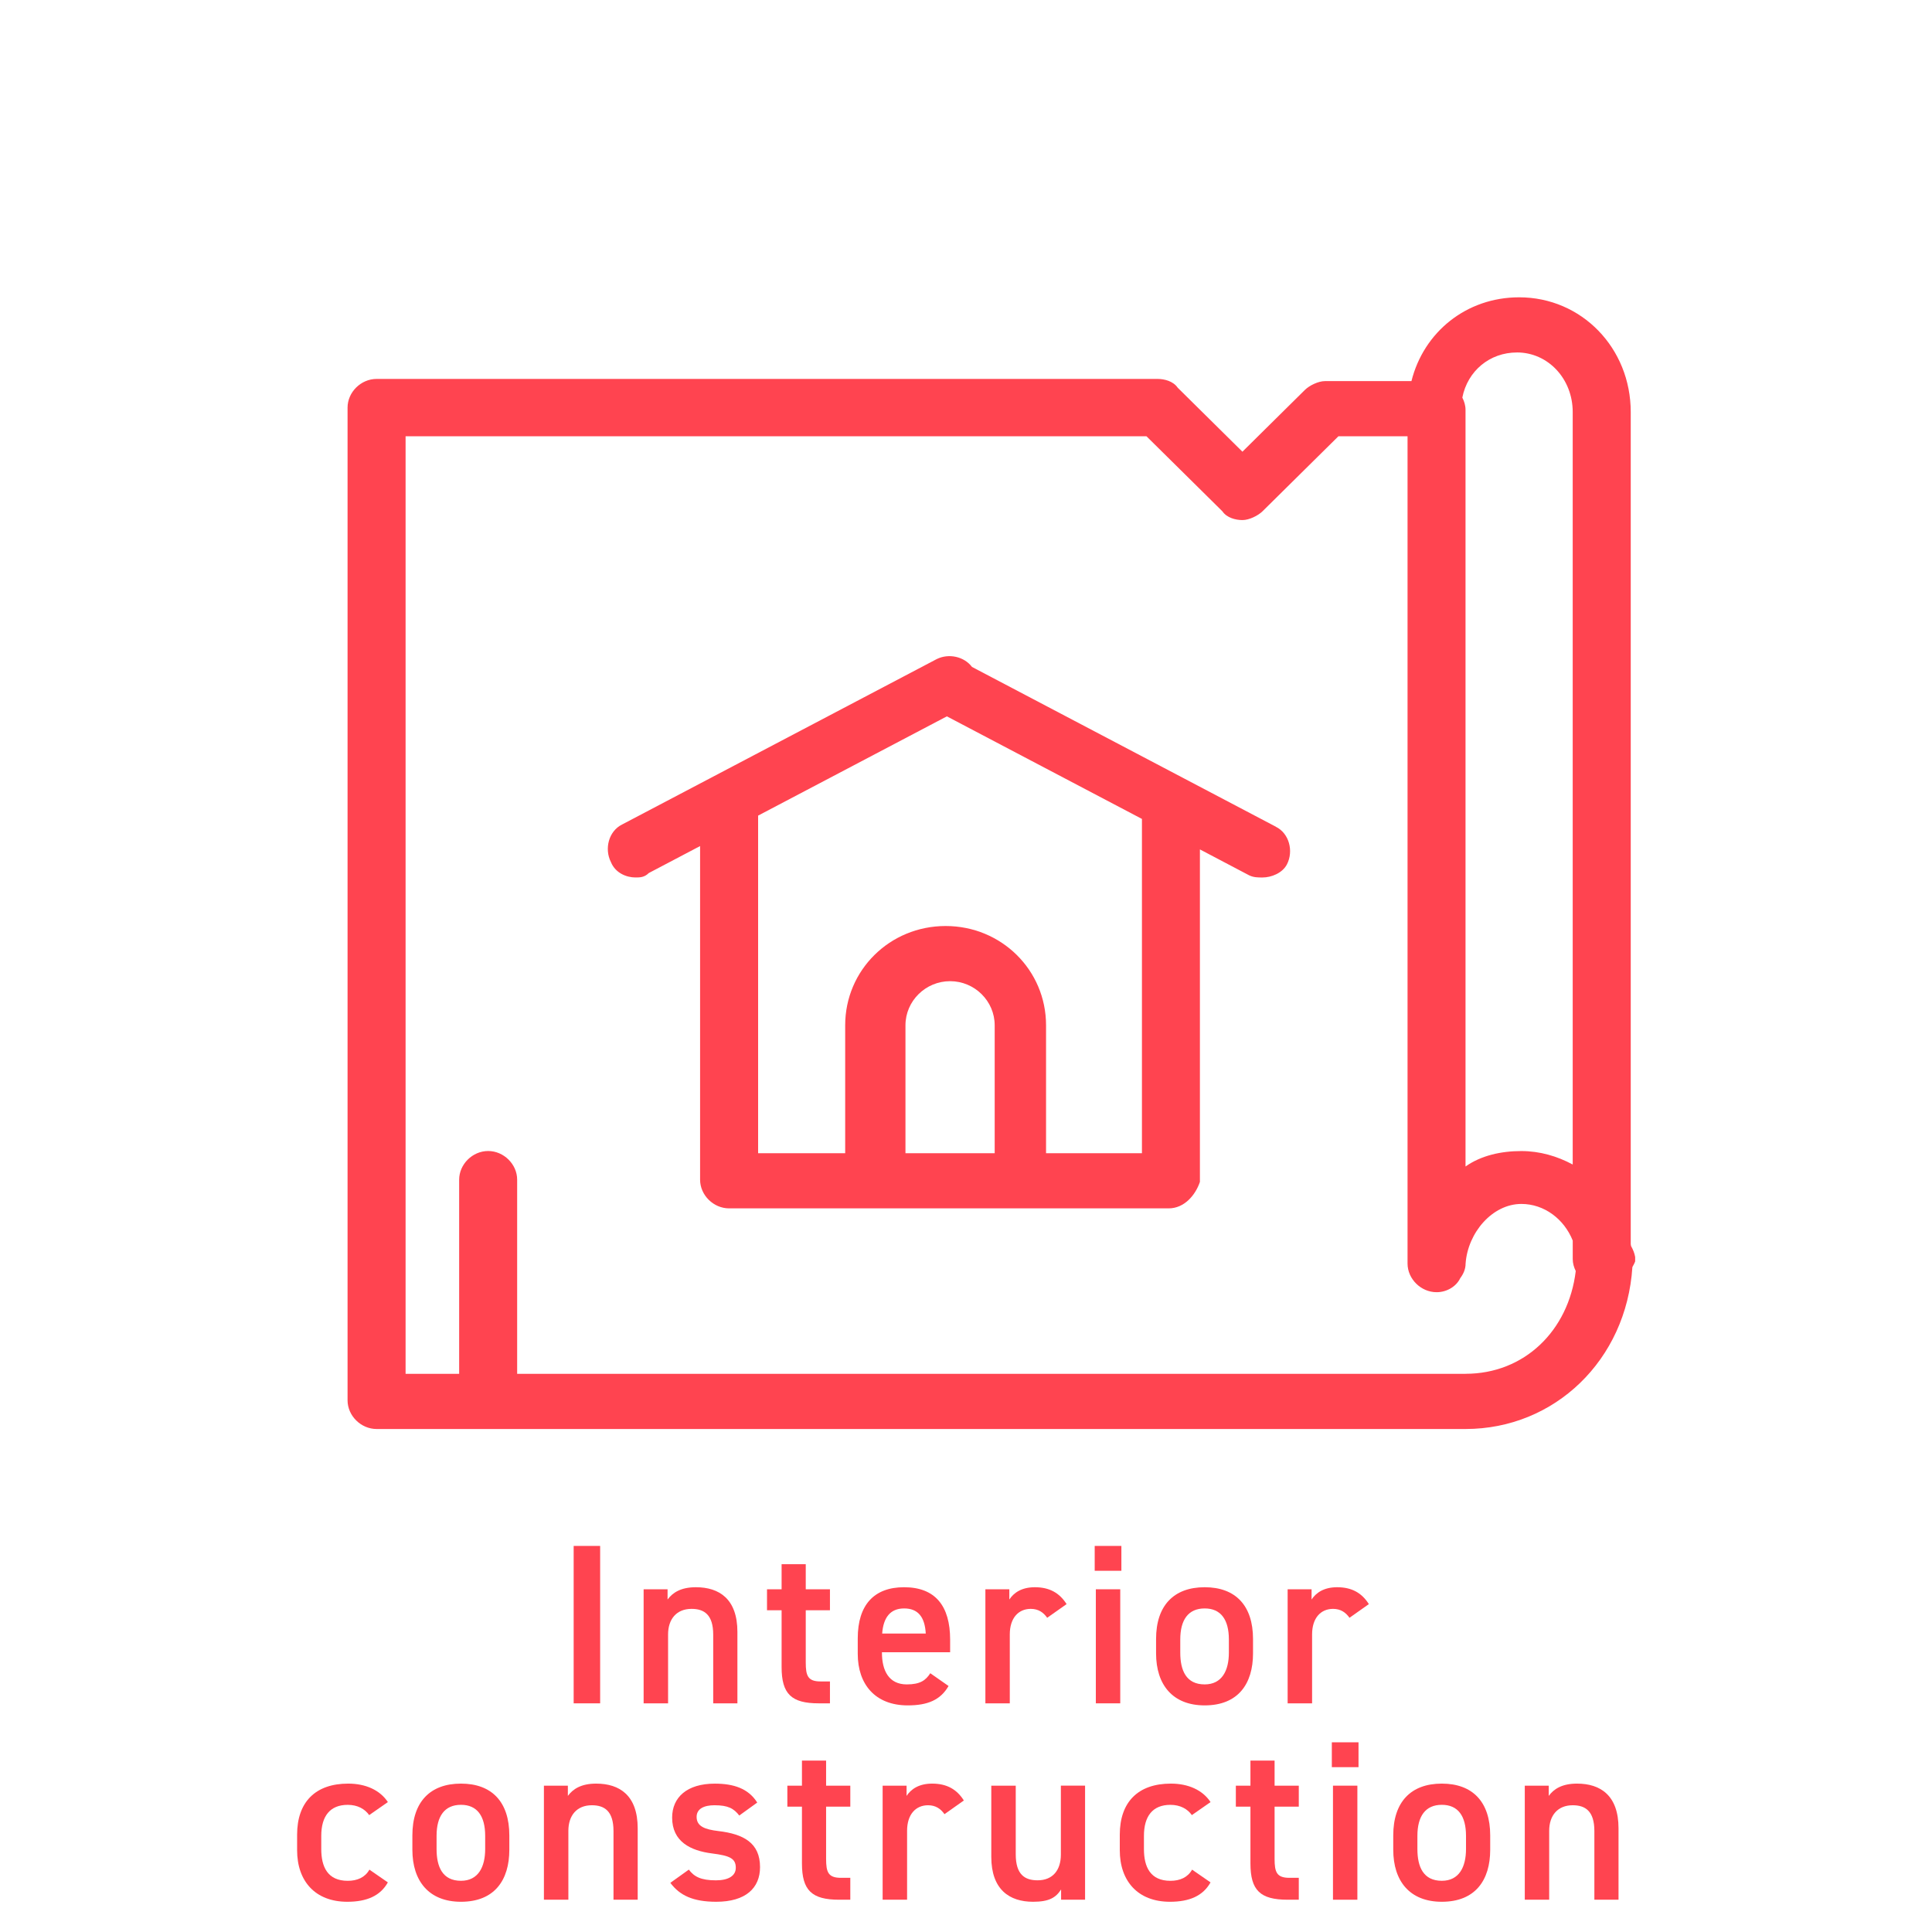 <?xml version="1.0" encoding="UTF-8"?><svg id="_レイヤー_2" xmlns="http://www.w3.org/2000/svg" width="76.244" height="76.244" viewBox="0 0 76.244 76.244"><defs><style>.cls-1{fill:none;}.cls-1,.cls-2{stroke-width:0px;}.cls-2{fill:#ff4450;}</style></defs><g id="_レイヤー_1-2"><path class="cls-2" d="m23.684,67.22h-1.045v-6.212h1.045v6.212Z"/><path class="cls-2" d="m25.4,62.719h.945v.404c.199-.27.523-.485,1.117-.485.928,0,1.639.468,1.639,1.765v2.817h-.955v-2.71c0-.792-.359-1.018-.855-1.018-.594,0-.926.405-.926,1.009v2.719h-.965v-4.501Z"/><path class="cls-2" d="m30.269,62.719h.576v-.99h.953v.99h.955v.828h-.955v2.062c0,.522.082.747.586.747h.369v.864h-.441c-1.08,0-1.467-.369-1.467-1.432v-2.241h-.576v-.828Z"/><path class="cls-2" d="m37.434,66.535c-.316.55-.82.766-1.611.766-1.289,0-1.973-.837-1.973-2.034v-.612c0-1.324.648-2.017,1.828-2.017,1.232,0,1.818.738,1.818,2.07v.495h-2.691v.018c0,.703.27,1.252.98,1.252.531,0,.748-.162.928-.441l.721.504Zm-2.621-2.07h1.721c-.037-.657-.307-.99-.855-.99-.559,0-.82.378-.865.99Z"/><path class="cls-2" d="m41.326,63.844c-.145-.207-.342-.352-.648-.352-.486,0-.828.36-.828,1.009v2.719h-.963v-4.501h.945v.404c.172-.261.477-.485,1.008-.485.576,0,.973.225,1.252.666l-.766.54Z"/><path class="cls-2" d="m43.201,61.008h1.053v.981h-1.053v-.981Zm.045,1.711h.963v4.501h-.963v-4.501Z"/><path class="cls-2" d="m49.449,65.248c0,1.197-.584,2.053-1.908,2.053-1.26,0-1.918-.811-1.918-2.053v-.567c0-1.323.703-2.043,1.918-2.043s1.908.72,1.908,2.043v.567Zm-.953-.027v-.521c0-.783-.316-1.225-.955-1.225-.648,0-.963.45-.963,1.225v.521c0,.703.234,1.252.963,1.252.684,0,.955-.549.955-1.252Z"/><path class="cls-2" d="m53.256,63.844c-.145-.207-.344-.352-.648-.352-.486,0-.828.36-.828,1.009v2.719h-.965v-4.501h.945v.404c.172-.261.479-.485,1.01-.485.576,0,.973.225,1.25.666l-.764.54Z"/><path class="cls-2" d="m15.307,74.285c-.297.531-.828.766-1.602.766-1.262,0-1.98-.811-1.98-2.034v-.612c0-1.297.729-2.017,2.016-2.017.684,0,1.252.252,1.566.729l-.738.514c-.17-.243-.459-.405-.846-.405-.703,0-1.045.45-1.045,1.225v.521c0,.703.252,1.252,1.045,1.252.379,0,.684-.135.855-.441l.729.504Z"/><path class="cls-2" d="m20.1,72.998c0,1.197-.584,2.053-1.908,2.053-1.26,0-1.918-.811-1.918-2.053v-.567c0-1.323.703-2.043,1.918-2.043s1.908.72,1.908,2.043v.567Zm-.953-.027v-.521c0-.783-.316-1.225-.955-1.225-.648,0-.963.45-.963,1.225v.521c0,.703.234,1.252.963,1.252.684,0,.955-.549.955-1.252Z"/><path class="cls-2" d="m21.465,70.469h.945v.404c.199-.27.523-.485,1.117-.485.928,0,1.639.468,1.639,1.765v2.817h-.955v-2.71c0-.792-.359-1.018-.855-1.018-.594,0-.926.405-.926,1.009v2.719h-.965v-4.501Z"/><path class="cls-2" d="m29.174,71.647c-.215-.278-.441-.405-.98-.405-.406,0-.703.136-.703.46,0,.378.334.495.855.558,1,.117,1.648.469,1.648,1.423,0,.828-.568,1.368-1.729,1.368-.918,0-1.441-.252-1.811-.747l.73-.522c.207.279.477.423,1.07.423.496,0,.783-.18.783-.495,0-.369-.234-.477-.936-.566-.855-.108-1.576-.469-1.576-1.414,0-.801.586-1.341,1.684-1.341.738,0,1.324.188,1.674.747l-.711.513Z"/><path class="cls-2" d="m31.072,70.469h.576v-.99h.953v.99h.955v.828h-.955v2.062c0,.522.082.747.586.747h.369v.864h-.441c-1.08,0-1.467-.369-1.467-1.432v-2.241h-.576v-.828Z"/><path class="cls-2" d="m37.273,71.594c-.145-.207-.344-.352-.648-.352-.486,0-.828.36-.828,1.009v2.719h-.965v-4.501h.945v.404c.172-.261.479-.485,1.01-.485.576,0,.973.225,1.25.666l-.764.54Z"/><path class="cls-2" d="m42.82,74.97h-.945v-.405c-.207.324-.477.486-1.107.486-.928,0-1.648-.478-1.648-1.773v-2.809h.965v2.709c0,.802.359,1.026.863,1.026.594,0,.918-.396.918-1.017v-2.719h.955v4.501Z"/><path class="cls-2" d="m47.773,74.285c-.297.531-.828.766-1.602.766-1.262,0-1.98-.811-1.98-2.034v-.612c0-1.297.729-2.017,2.016-2.017.684,0,1.252.252,1.566.729l-.738.514c-.17-.243-.459-.405-.846-.405-.703,0-1.045.45-1.045,1.225v.521c0,.703.252,1.252,1.045,1.252.379,0,.684-.135.855-.441l.729.504Z"/><path class="cls-2" d="m48.771,70.469h.576v-.99h.953v.99h.955v.828h-.955v2.062c0,.522.082.747.586.747h.369v.864h-.441c-1.08,0-1.467-.369-1.467-1.432v-2.241h-.576v-.828Z"/><path class="cls-2" d="m52.559,68.758h1.053v.981h-1.053v-.981Zm.045,1.711h.963v4.501h-.963v-4.501Z"/><path class="cls-2" d="m58.809,72.998c0,1.197-.586,2.053-1.91,2.053-1.26,0-1.916-.811-1.916-2.053v-.567c0-1.323.701-2.043,1.916-2.043s1.91.72,1.91,2.043v.567Zm-.955-.027v-.521c0-.783-.314-1.225-.955-1.225-.646,0-.963.45-.963,1.225v.521c0,.703.234,1.252.963,1.252.686,0,.955-.549.955-1.252Z"/><path class="cls-2" d="m60.174,70.469h.945v.404c.197-.27.521-.485,1.117-.485.926,0,1.637.468,1.637,1.765v2.817h-.953v-2.71c0-.792-.361-1.018-.855-1.018-.594,0-.928.405-.928,1.009v2.719h-.963v-4.501Z"/><rect class="cls-1" width="76.244" height="76.244"/><path class="cls-2" d="m50.352,32.626l-11.993-6.306c-.311-.411-.915-.546-1.393-.31l-12.418,6.529c-.528.262-.704.958-.44,1.48.176.435.616.609.968.609h0c.176,0,.352,0,.527-.174l2.025-1.065v13.166c0,.609.528,1.132,1.145,1.132h17.349-.002c.616,0,1.057-.522,1.233-1.045v-13.121l1.94,1.021c.176.087.353.087.529.087h0c.352,0,.792-.175.968-.522.265-.522.088-1.219-.441-1.48Zm-14.619,12.885v-5.049c0-.958.793-1.741,1.761-1.741s1.76.783,1.76,1.741v5.049h-3.521Zm9.332,0h-3.784v-5.049c0-2.177-1.76-3.918-3.963-3.918s-3.964,1.741-3.964,3.918v5.049h-3.436v-13.324l7.449-3.917,7.698,4.048v13.193Z"/><path class="cls-2" d="m64.529,49.602c-.025-.147-.084-.291-.161-.427-.004-.026-.008-.052-.013-.077V16.26c0-2.525-1.938-4.527-4.404-4.527-2.079,0-3.766,1.369-4.25,3.307h-3.413c-.264,0-.616.174-.792.348-.529.522-1.057,1.044-1.585,1.567-.264.261-.528.522-.88.871-.353-.348-.617-.609-.881-.871-.616-.609-1.146-1.131-1.673-1.654-.177-.26-.528-.347-.793-.347H14.861c-.616,0-1.145.522-1.145,1.132v39.176c0,.609.528,1.132,1.145,1.132h42.976c3.511,0,6.348-2.719,6.583-6.39.039-.075.083-.146.11-.226v-.174Zm-4.665-35.693c1.233,0,2.201,1.045,2.201,2.351v29.696c-.613-.329-1.298-.531-2.028-.531-.792,0-1.585.173-2.202.609v-29.861c0-.173-.051-.334-.126-.483.207-1.052,1.08-1.78,2.154-1.78Zm-2.027,40.307H20.409v-7.661c0-.61-.529-1.132-1.145-1.132s-1.144.522-1.144,1.132v7.661h-2.114V17.217h29.238c.441.435.881.87,1.322,1.306.529.521,1.057,1.045,1.673,1.654.176.26.528.347.793.347s.616-.174.792-.347c.616-.609,1.145-1.132,1.673-1.654.44-.435.881-.871,1.322-1.306h2.728v32.646c0,.609.529,1.132,1.145,1.132h.003c.415,0,.783-.238.93-.551.123-.165.213-.354.213-.581.088-1.219,1.057-2.351,2.202-2.351.902,0,1.687.598,2.026,1.446v.729c0,.169.047.327.119.473-.285,2.363-2.035,4.055-4.347,4.055Z"/></g></svg>